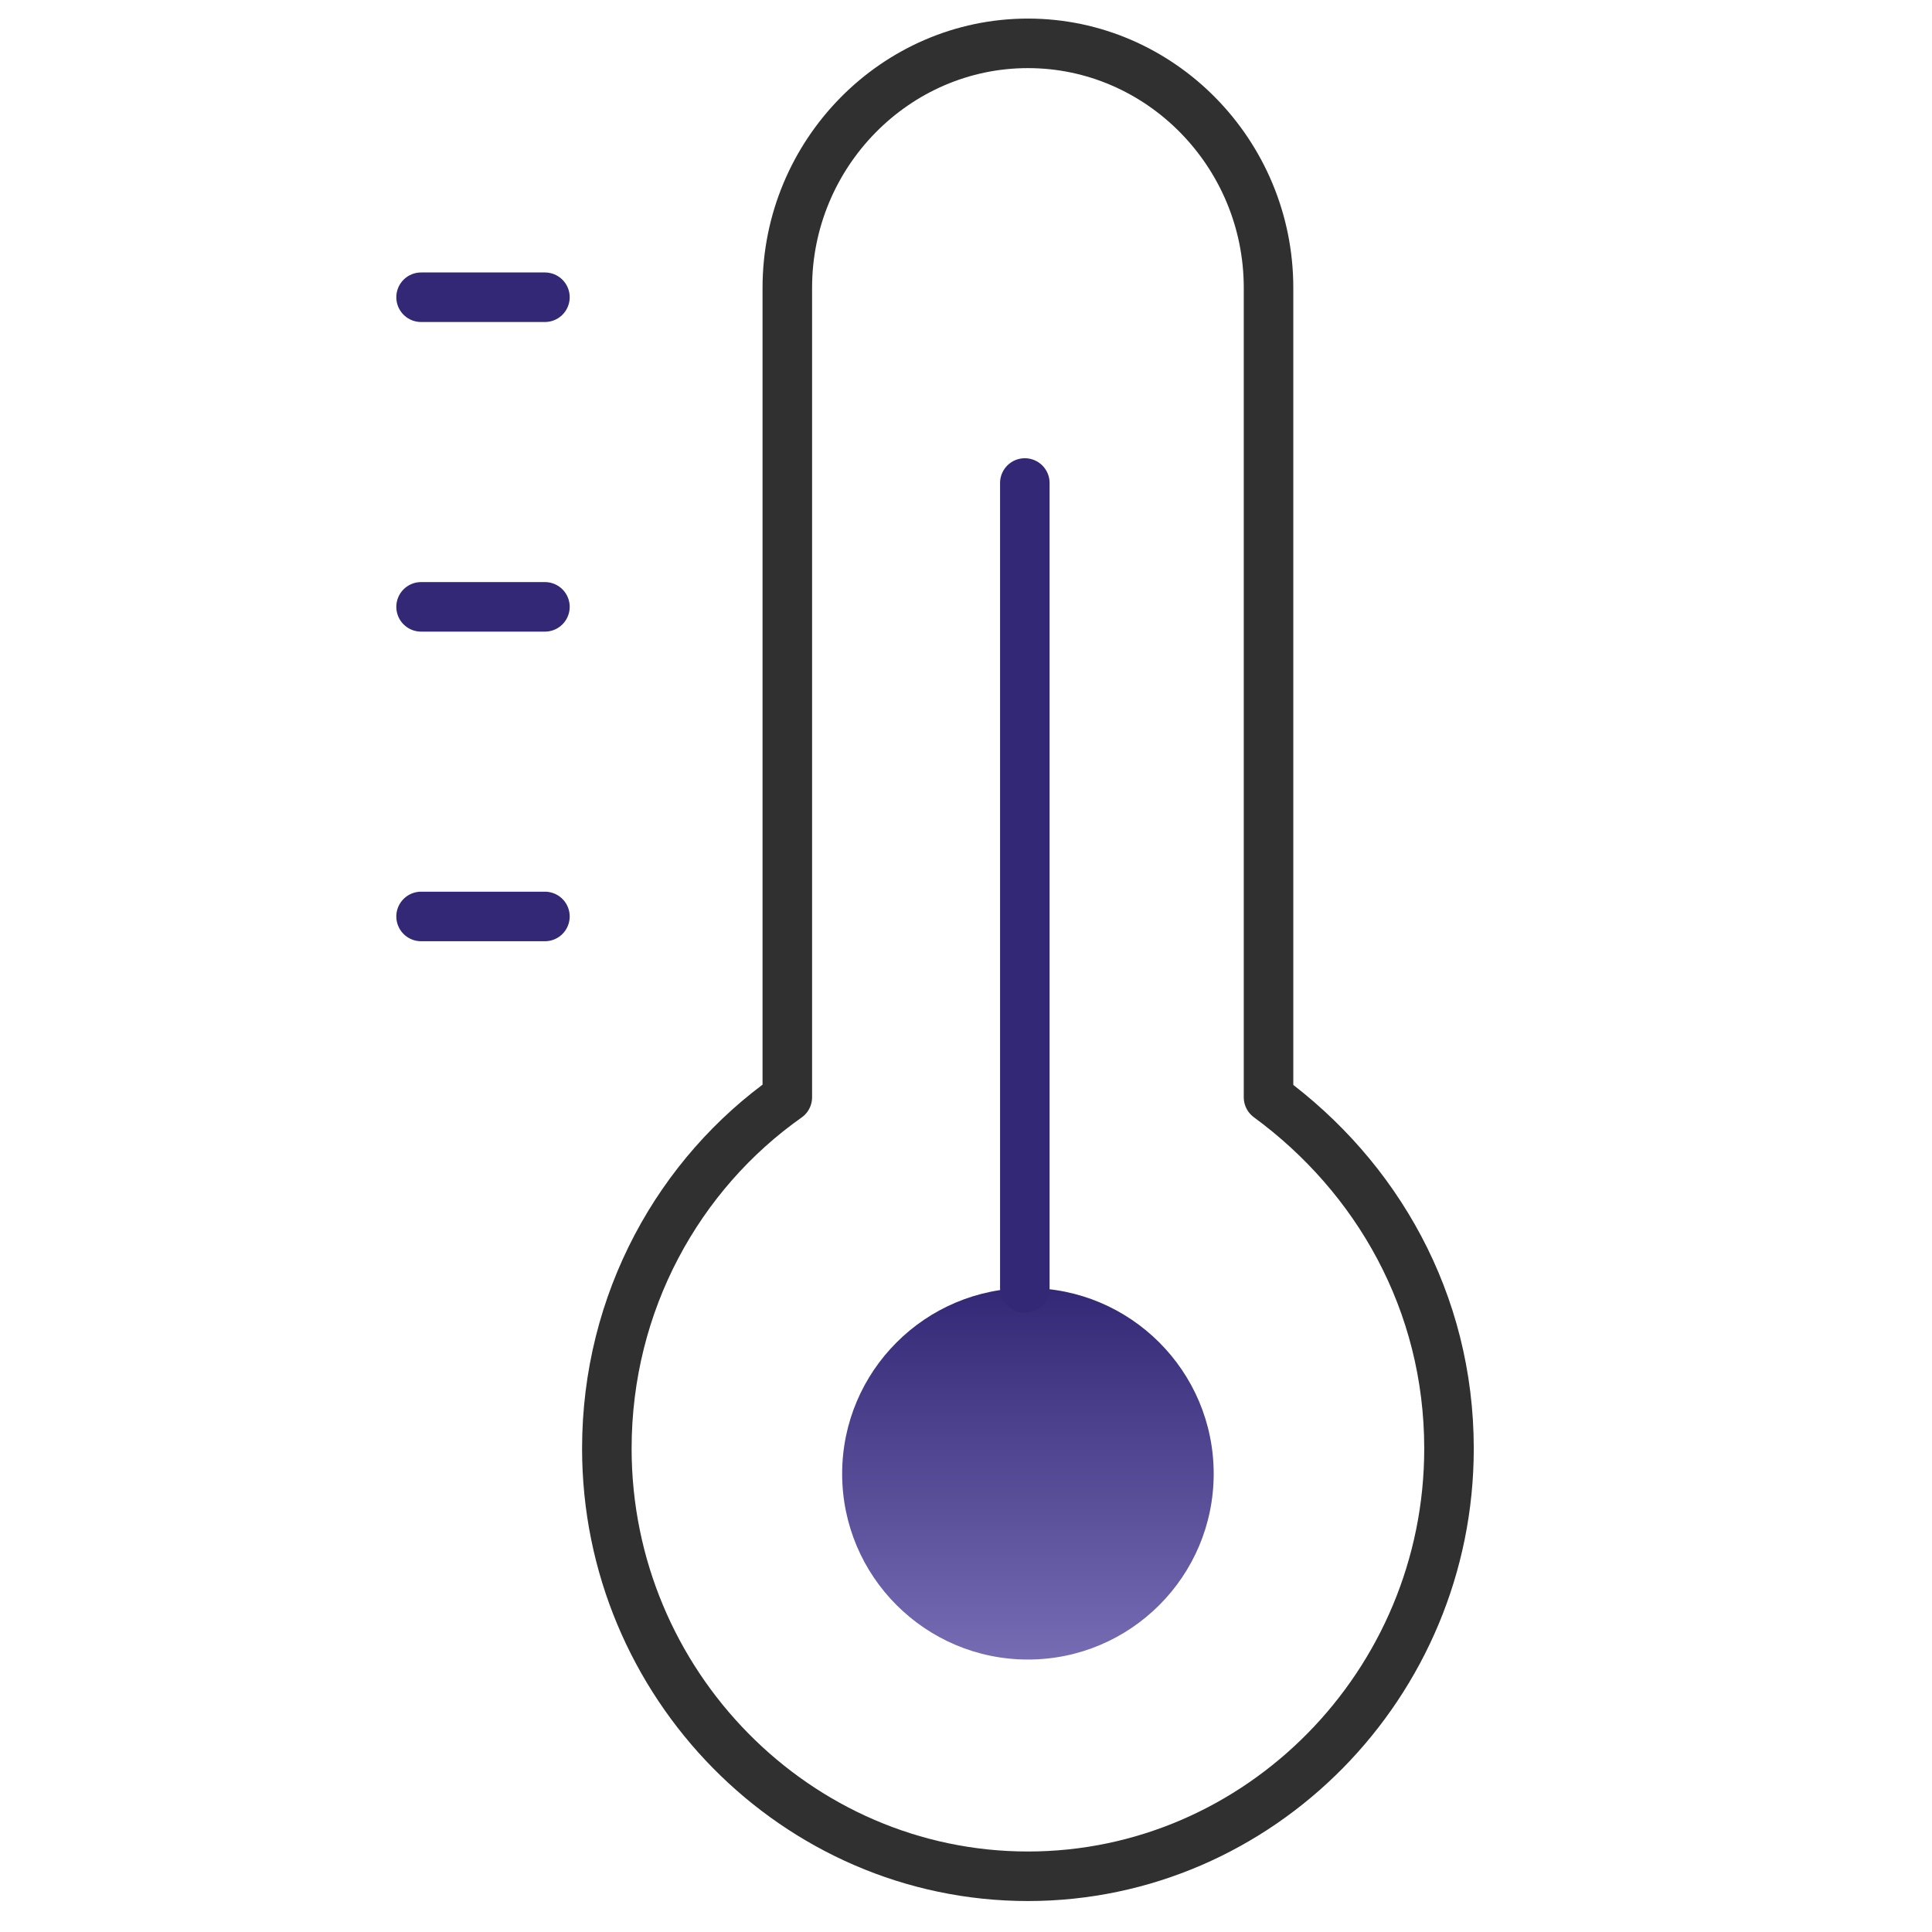 <?xml version="1.0" encoding="UTF-8"?>
<svg width="78px" height="78px" viewBox="0 0 78 78" version="1.1" xmlns="http://www.w3.org/2000/svg" xmlns:xlink="http://www.w3.org/1999/xlink">
    <title>5BDCF585-C645-4743-A795-DC6255C72BB6</title>
    <defs>
        <linearGradient x1="50%" y1="0%" x2="50%" y2="100%" id="linearGradient-1">
            <stop stop-color="#322875" offset="0%"></stop>
            <stop stop-color="#766CB4" offset="100%"></stop>
        </linearGradient>
    </defs>
    <g id="Homepage" stroke="none" stroke-width="1" fill="none" fill-rule="evenodd">
        <g id="Home-V1" transform="translate(-817, -834)">
            <g id="Group-3" transform="translate(120, 834)">
                <g id="Group-2" transform="translate(343, 0)">
                    <g id="Group-5" transform="translate(269, 0)">
                        <g id="Group-7" transform="translate(85, 0)">
                            <g id="Icon-Heizung-Tab" transform="translate(0, 1)">
                                <g id="Page-1" transform="translate(17, 0)">
                                    <line x1="0" y1="36" x2="5" y2="36" id="Stroke-1" stroke="#322875" stroke-width="2" stroke-linecap="round" stroke-linejoin="round"></line>
                                    <line x1="0" y1="23.5" x2="5" y2="23.5" id="Stroke-3" stroke="#322875" stroke-width="2" stroke-linecap="round" stroke-linejoin="round"></line>
                                    <line x1="0" y1="11" x2="5" y2="11" id="Stroke-5" stroke="#322875" stroke-width="2" stroke-linecap="round" stroke-linejoin="round"></line>
                                    <path d="M34.214,43.3 L34.214,10.617 C34.214,5.19 29.843,0.75 24.5,0.75 C19.157,0.75 14.786,5.19 14.786,10.617 L14.786,43.3 C10.414,46.383 7.5,51.563 7.5,57.483 C7.5,66.98 15.15,74.75 24.5,74.75 C33.85,74.75 41.5,66.98 41.5,57.483 C41.5,51.563 38.586,46.508 34.214,43.3 Z" id="Stroke-7" stroke="#303030" stroke-width="2" stroke-linecap="round" stroke-linejoin="round"></path>
                                    <path d="M24.5,51 C28.641,51 32,54.359 32,58.5 C32,62.641 28.641,66 24.5,66 C20.359,66 17,62.641 17,58.5 C17,54.359 20.359,51 24.5,51 Z" id="Stroke-9" fill="url(#linearGradient-1)"></path>
                                    <line x1="24.375" y1="51" x2="24.375" y2="18.5" id="Stroke-11" stroke="#322875" stroke-width="2" stroke-linecap="round" stroke-linejoin="round"></line>
                                </g>
                            </g>
                        </g>
                    </g>
                </g>
            </g>
        </g>
    </g>
</svg>
